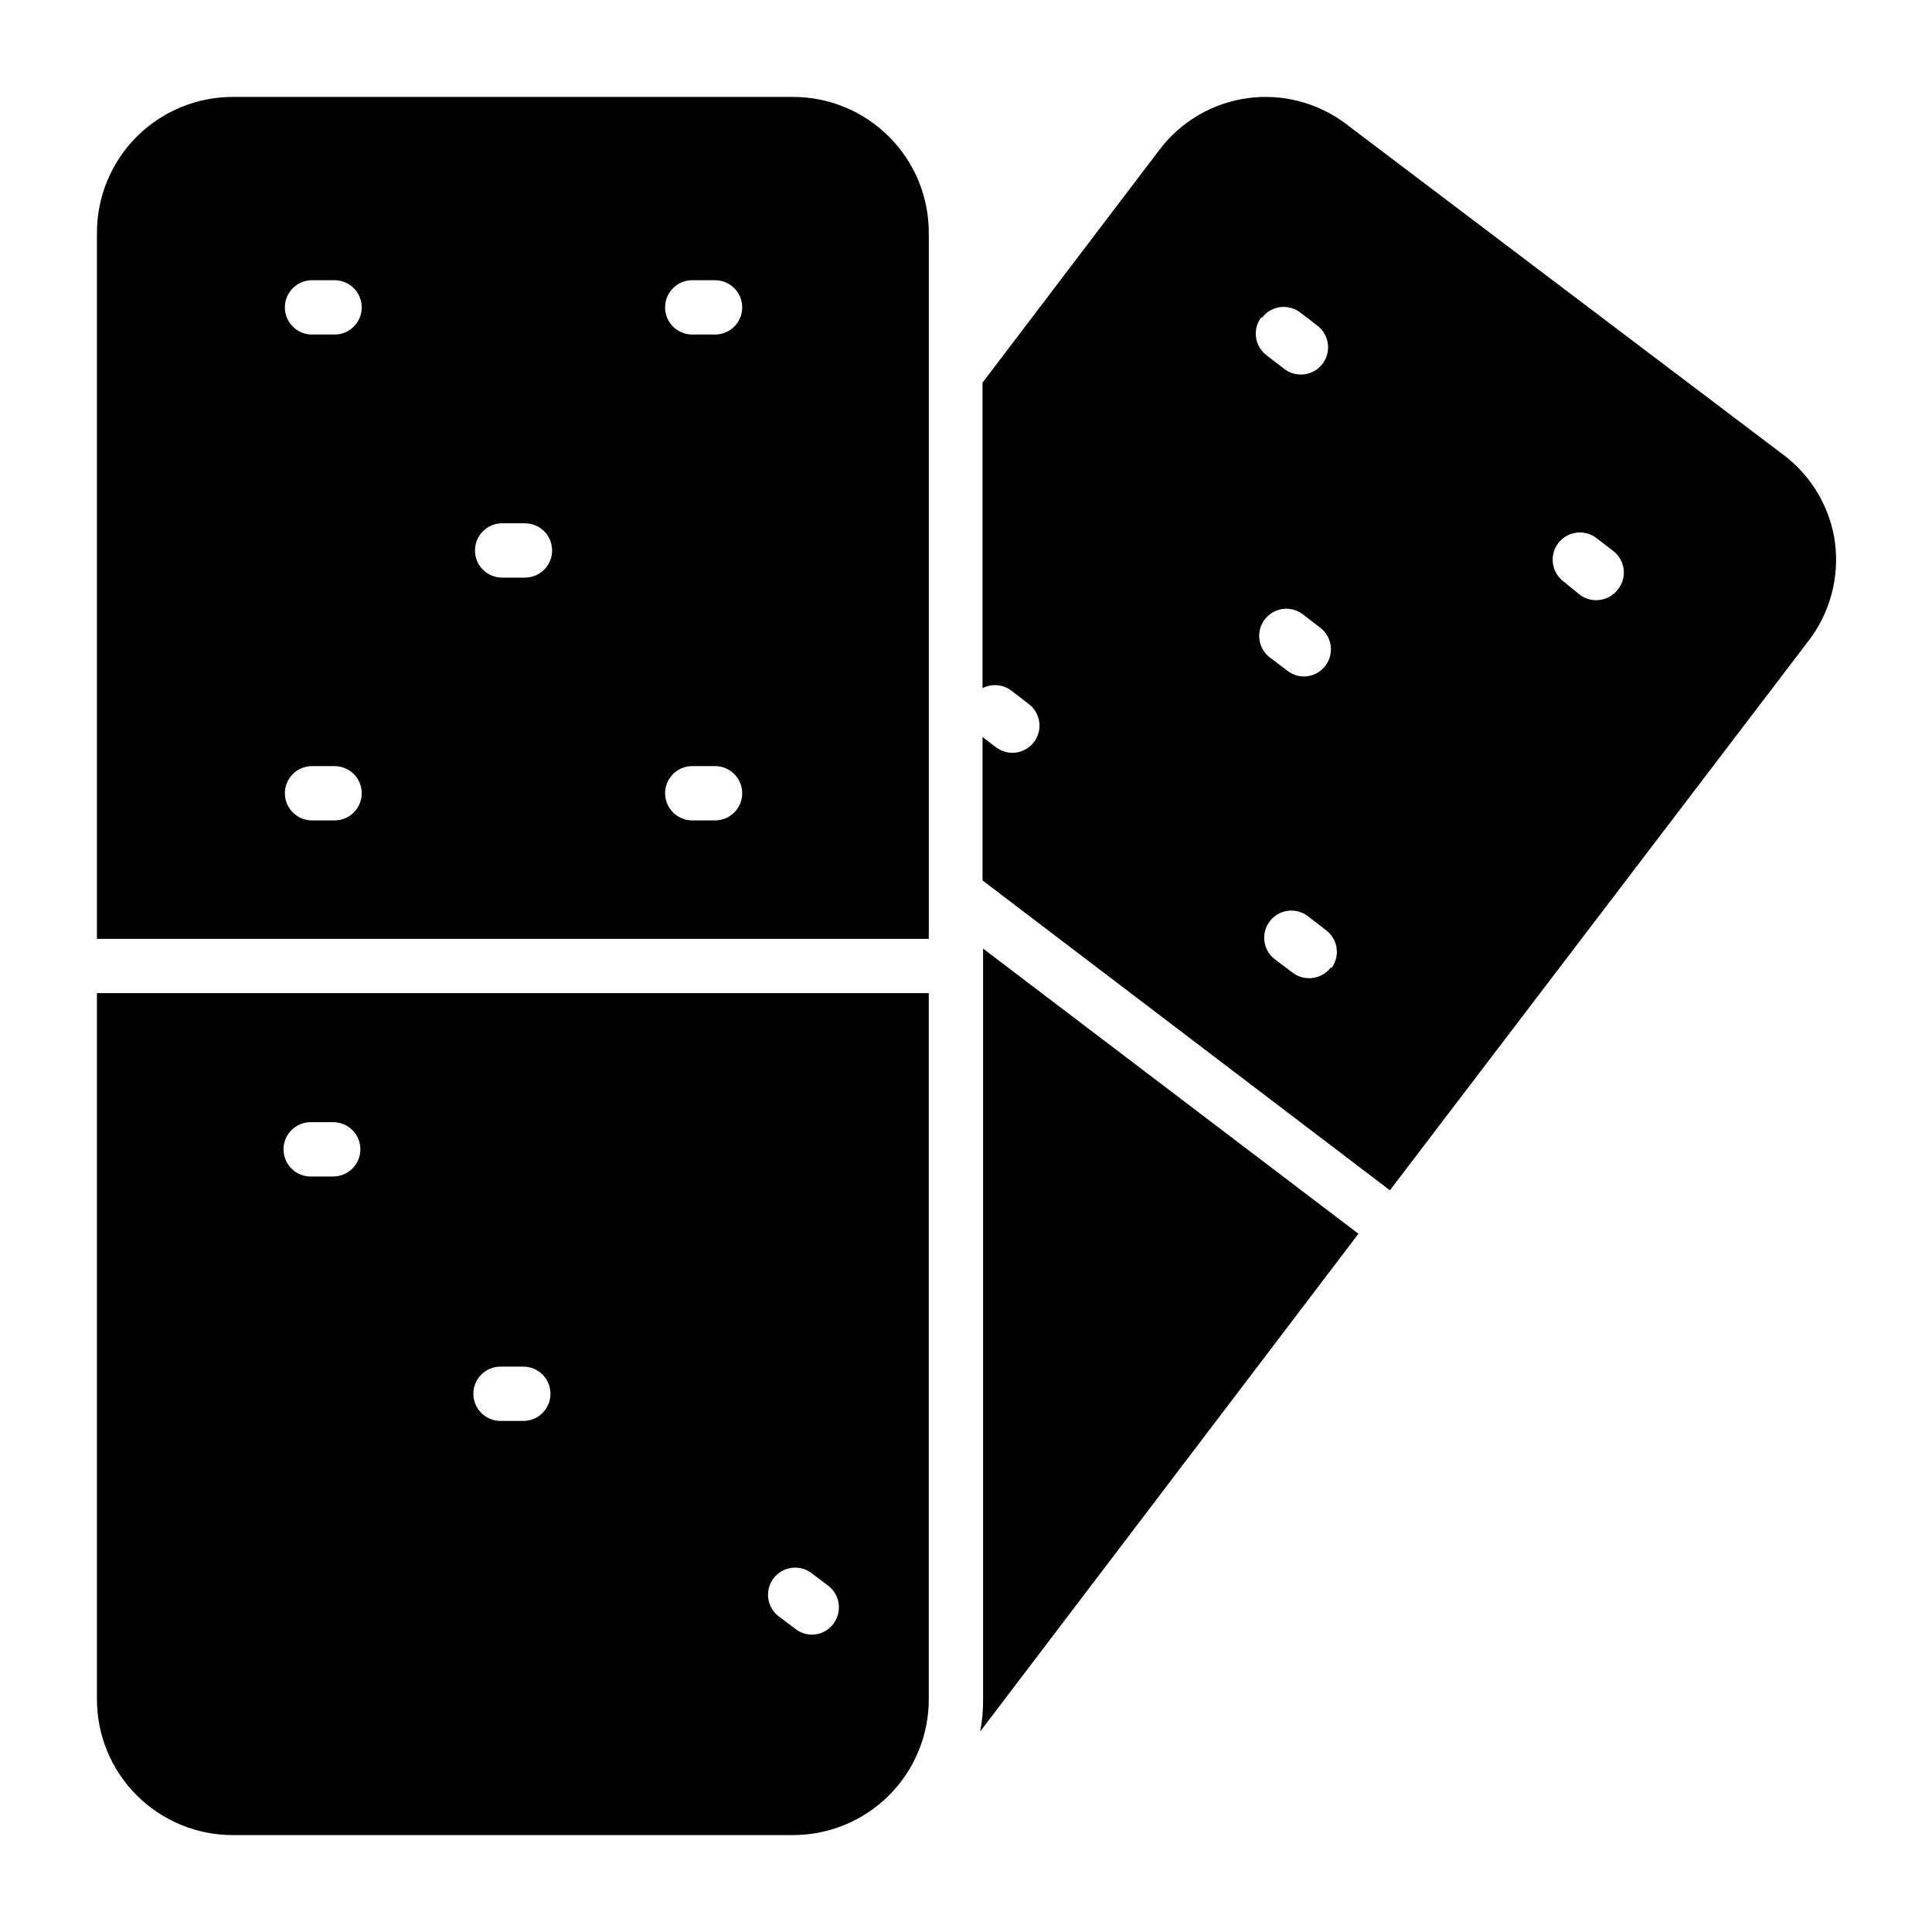 <?xml version="1.0" encoding="UTF-8"?>
<!-- Uploaded to: SVG Repo, www.svgrepo.com, Generator: SVG Repo Mixer Tools -->
<svg fill="#000000" width="800px" height="800px" version="1.1" viewBox="144 144 512 512" xmlns="http://www.w3.org/2000/svg">
 <g>
  <path d="m169.69 407.2v187.13c0 9.547 3.789 18.699 10.539 25.445 6.746 6.75 15.902 10.543 25.445 10.543h148.48c9.543 0 18.695-3.793 25.445-10.543 6.75-6.746 10.539-15.898 10.539-25.445v-187.13zm62.617 48.582h-5.977c-3.977 0-7.195-3.223-7.195-7.195 0-3.977 3.219-7.199 7.195-7.199h5.973c3.977 0 7.199 3.223 7.199 7.199 0 3.973-3.223 7.195-7.199 7.195zm50.383 64.777h-6.051c-3.973 0-7.195-3.223-7.195-7.199 0-3.977 3.223-7.195 7.195-7.195h6.047c3.973 0 7.195 3.219 7.195 7.195 0 3.977-3.223 7.199-7.195 7.199zm82.191 53.766-0.004-0.004c-1.359 1.812-3.492 2.879-5.758 2.879-1.566-0.02-3.082-0.551-4.316-1.512l-4.68-3.527c-2.957-2.465-3.453-6.82-1.121-9.887 2.332-3.066 6.664-3.75 9.828-1.555l4.68 3.527c3.008 2.312 3.699 6.566 1.582 9.715z"/>
  <path d="m390.14 392.8v-187.13c0-9.543-3.789-18.699-10.539-25.445-6.75-6.75-15.902-10.539-25.445-10.539h-148.48c-9.543 0-18.699 3.789-25.445 10.539-6.75 6.746-10.539 15.902-10.539 25.445v187.13zm-62.688-174.54h6.047c3.973 0 7.195 3.223 7.195 7.199 0 3.973-3.223 7.195-7.195 7.195h-6.047c-3.973 0-7.195-3.223-7.195-7.195 0-3.977 3.223-7.199 7.195-7.199zm0 128.76h6.047v0.004c3.973 0 7.195 3.223 7.195 7.195 0 3.977-3.223 7.199-7.195 7.199h-6.047c-3.973 0-7.195-3.223-7.195-7.199 0-3.973 3.223-7.195 7.195-7.195zm-50.383-64.344h6.047v0.004c3.977 0 7.199 3.223 7.199 7.195 0 3.977-3.223 7.199-7.199 7.199h-6.047 0.004c-3.977 0-7.199-3.223-7.199-7.199 0-3.973 3.223-7.195 7.199-7.195zm-50.383-64.414h5.977c3.977 0 7.199 3.223 7.199 7.199 0 3.973-3.223 7.195-7.199 7.195h-5.973c-3.973 0-7.195-3.223-7.195-7.195 0-3.977 3.223-7.199 7.195-7.199zm0 128.76h5.973l0.004 0.004c3.977 0 7.199 3.223 7.199 7.195 0 3.977-3.223 7.199-7.199 7.199h-5.973c-3.973 0-7.195-3.223-7.195-7.199 0-3.973 3.223-7.195 7.195-7.195z"/>
  <path d="m404.53 395.39v198.93c0.035 2.875-0.23 5.746-0.789 8.566l100.26-131.93z"/>
  <path d="m630.31 287.86c-1.258-9.289-6.184-17.688-13.676-23.316l-115.88-87.664c-7.453-5.664-16.852-8.137-26.125-6.867-9.277 1.27-17.664 6.172-23.32 13.633l-46.926 61.754v80.969c2.453-1.27 5.418-1.016 7.629 0.648l4.68 3.598h-0.004c2.418 1.875 3.387 5.074 2.414 7.973-0.973 2.902-3.672 4.871-6.731 4.91-1.582 0.016-3.125-0.492-4.391-1.441l-3.598-2.734v38l107.96 82.121 110.76-145.38c5.801-7.422 8.395-16.855 7.199-26.199zm-151.86-59.664c1.156-1.535 2.883-2.547 4.789-2.805 1.906-0.254 3.836 0.262 5.359 1.438l4.68 3.598h-0.004c3.102 2.504 3.586 7.047 1.082 10.148-2.504 3.102-7.047 3.586-10.148 1.082l-4.68-3.598v-0.004c-3.019-2.391-3.625-6.734-1.367-9.859zm0.719 79.961c2.406-3.156 6.914-3.766 10.078-1.367l4.68 3.598h-0.004c2.418 1.879 3.387 5.074 2.414 7.977-0.973 2.898-3.672 4.867-6.731 4.91-1.559 0-3.074-0.508-4.32-1.441l-4.68-3.527h0.004c-1.551-1.145-2.574-2.863-2.844-4.773-0.27-1.906 0.234-3.844 1.402-5.375zm17.488 92.27c-1.371 1.785-3.504 2.824-5.758 2.809-1.555 0-3.07-0.508-4.316-1.441l-4.68-3.527c-3.18-2.383-3.824-6.894-1.438-10.074 2.383-3.18 6.894-3.824 10.074-1.441l4.68 3.598v0.004c1.57 1.102 2.641 2.785 2.965 4.676 0.324 1.895-0.121 3.836-1.238 5.398zm76.078-100.18c-1.375 1.785-3.508 2.82-5.758 2.805-1.559 0-3.074-0.504-4.32-1.438l-4.316-3.527c-3.18-2.406-3.809-6.934-1.406-10.113 2.406-3.18 6.934-3.809 10.113-1.402l4.68 3.598c3.039 2.516 3.488 7.008 1.008 10.078z"/>
 </g>
</svg>